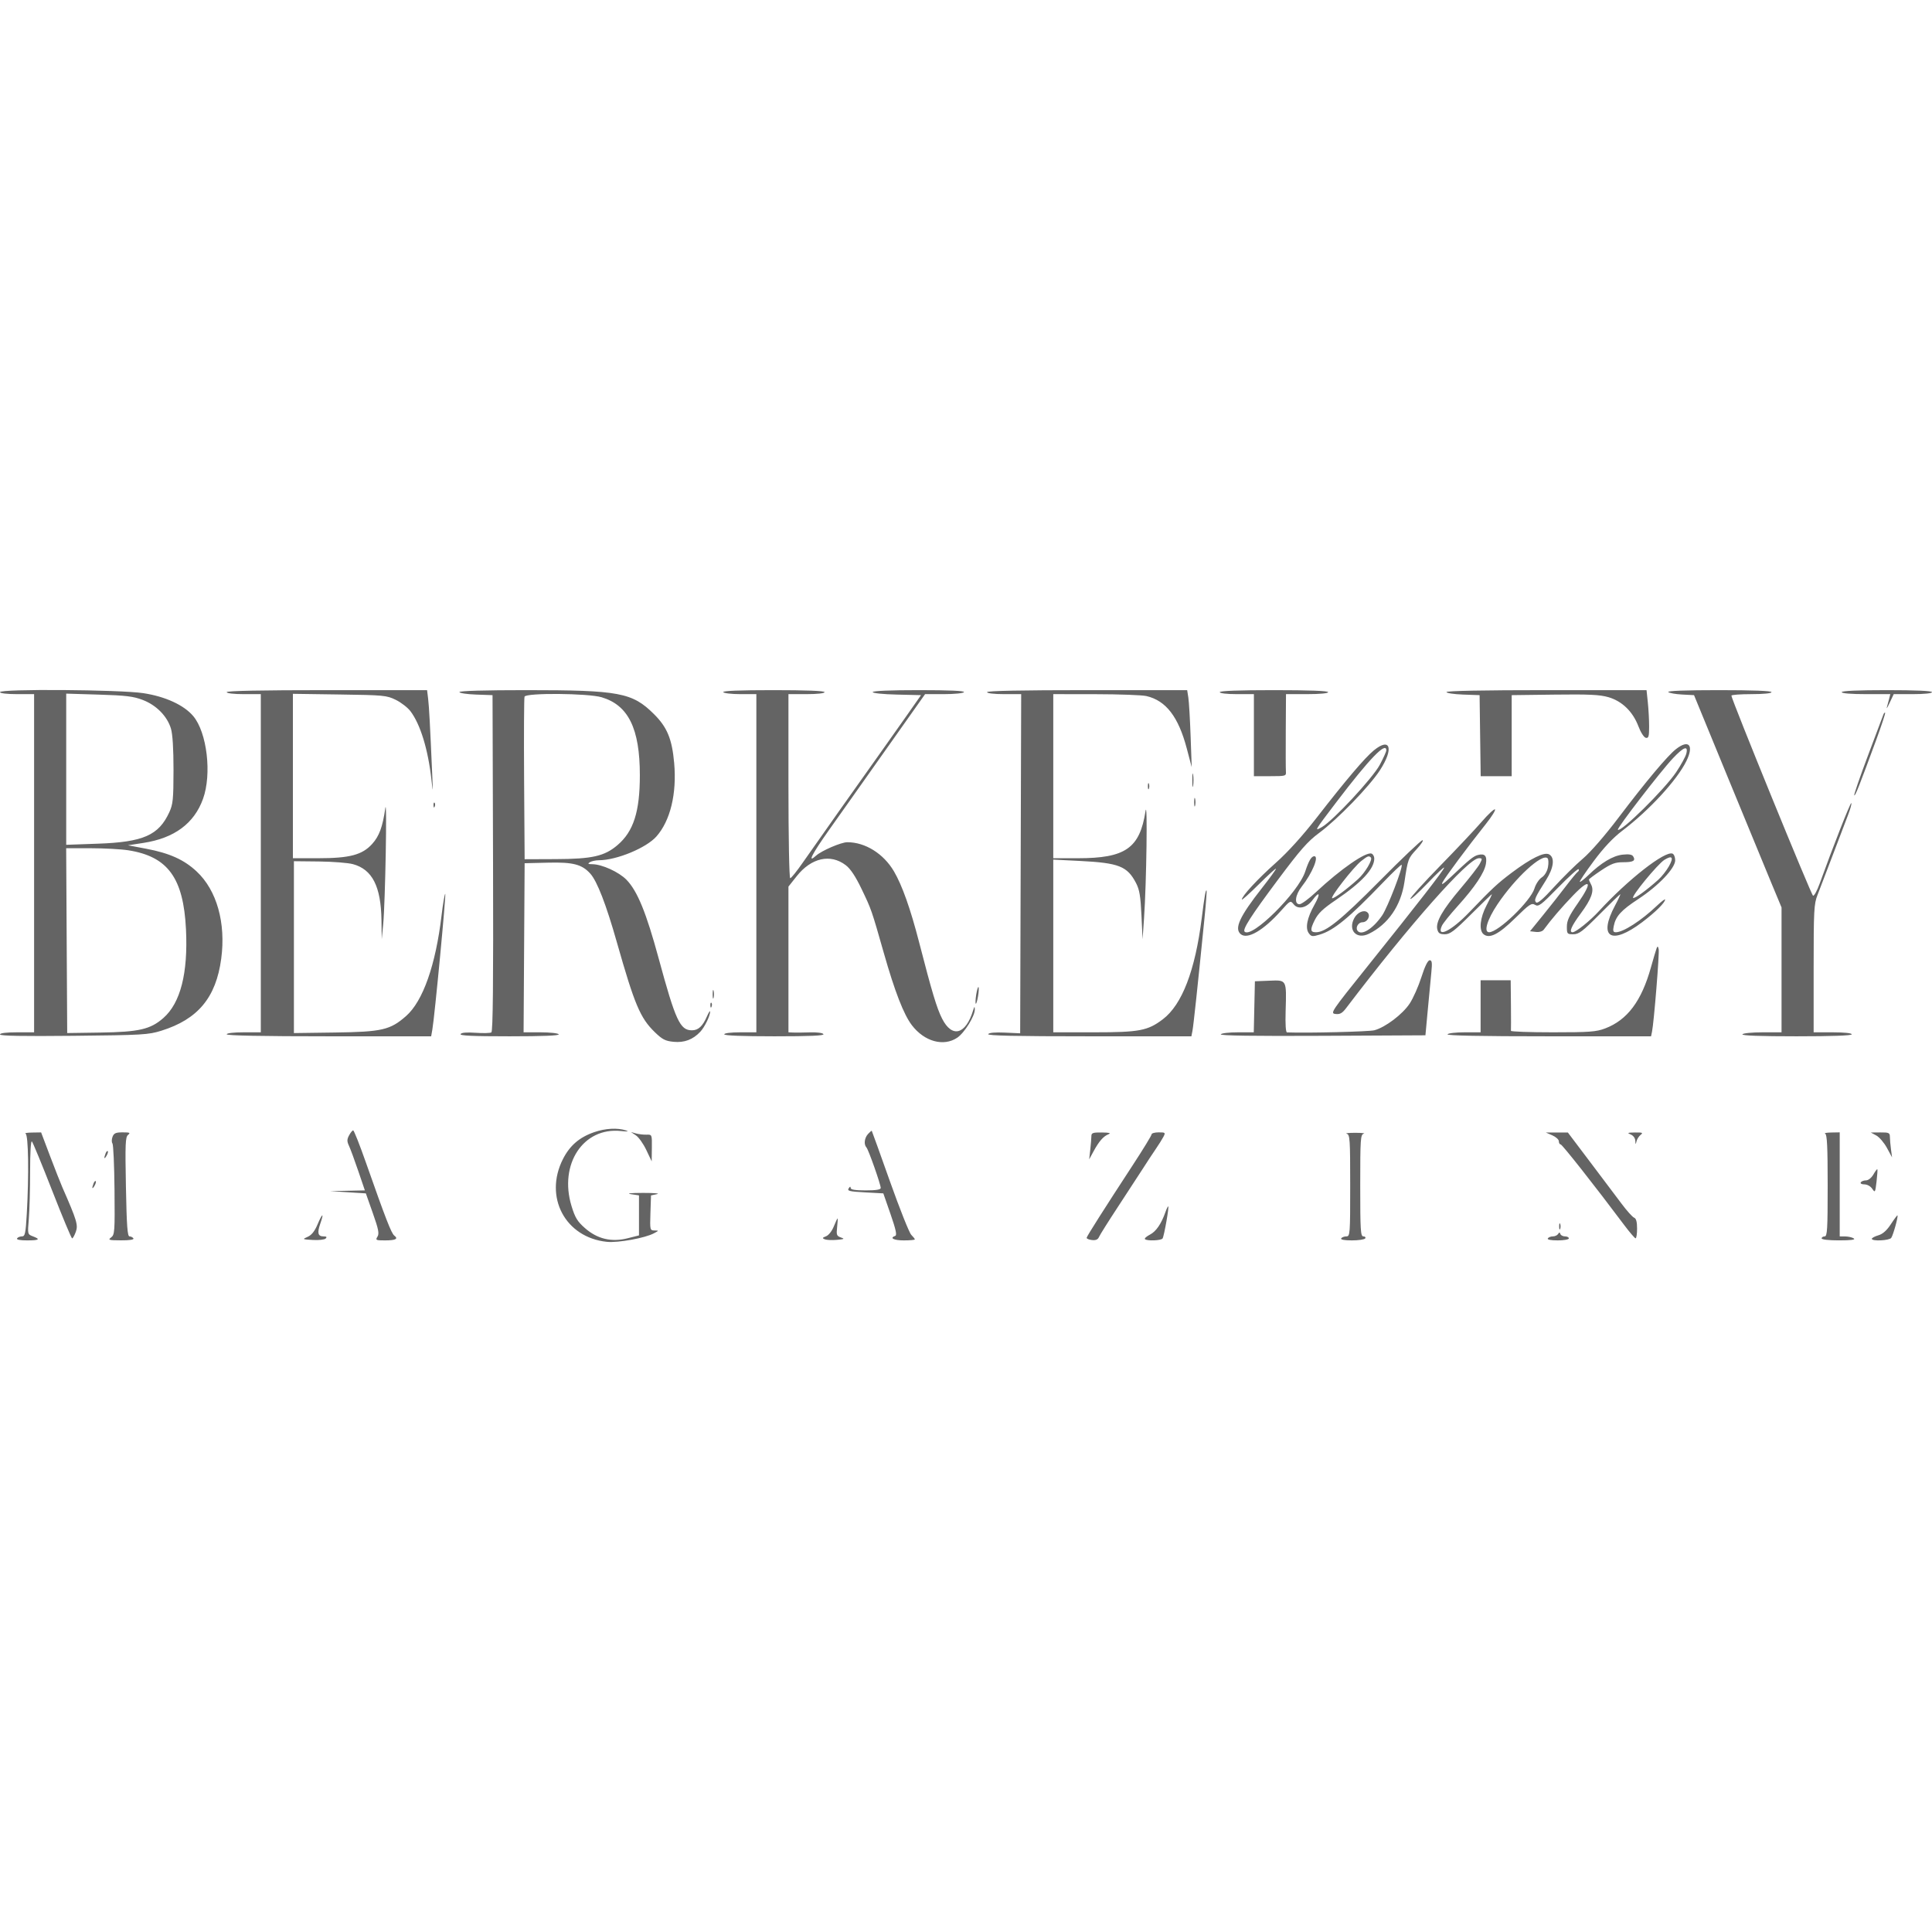 <svg width="140" height="140" viewBox="0 0 140 140" fill="none" xmlns="http://www.w3.org/2000/svg">
<path fill-rule="evenodd" clip-rule="evenodd" d="M0 50.155C0 50.24 0.509 50.3 1.236 50.3H2.471V62.553V74.805H1.236C0.458 74.805 0 74.862 0 74.959C0 75.067 1.622 75.097 5.343 75.059C10.325 75.008 10.753 74.983 11.69 74.69C14.342 73.863 15.652 72.288 16.03 69.474C16.378 66.879 15.711 64.512 14.246 63.146C13.333 62.294 12.28 61.821 10.585 61.501L9.273 61.253L10.397 61.08C12.632 60.736 14.067 59.674 14.711 57.89C15.359 56.094 15.002 53.075 14.002 51.89C13.327 51.089 11.972 50.468 10.38 50.228C8.669 49.971 0 49.91 0 50.155ZM16.428 50.155C16.428 50.24 16.937 50.3 17.664 50.3H18.899V62.553V74.805H17.664C16.937 74.805 16.428 74.865 16.428 74.95C16.428 75.044 18.994 75.095 23.836 75.095H31.243L31.327 74.624C31.496 73.671 32.35 64.666 32.262 64.768C32.212 64.825 32.093 65.523 31.999 66.318C31.571 69.933 30.648 72.553 29.425 73.627C28.276 74.636 27.679 74.774 24.269 74.82L21.298 74.86V68.634V62.407L23.115 62.426C24.115 62.437 25.223 62.524 25.578 62.62C26.978 63.001 27.607 64.235 27.642 66.675L27.663 68.062L27.768 66.969C27.918 65.413 28.06 57.603 27.921 58.565C27.725 59.923 27.48 60.59 26.97 61.154C26.25 61.949 25.341 62.19 23.066 62.19H21.225V56.233V50.277L24.605 50.325C27.809 50.37 28.022 50.391 28.68 50.714C29.062 50.901 29.538 51.269 29.738 51.53C30.463 52.478 31.027 54.326 31.267 56.535C31.373 57.509 31.378 57.464 31.319 56.1C31.161 52.468 31.093 51.205 31.023 50.626L30.948 50.01H23.688C18.945 50.01 16.428 50.06 16.428 50.155ZM33.292 50.149C33.292 50.226 33.831 50.307 34.491 50.331L35.691 50.373L35.728 62.543C35.754 71.201 35.719 74.742 35.606 74.812C35.519 74.865 35.005 74.878 34.462 74.839C33.818 74.793 33.442 74.825 33.376 74.932C33.302 75.051 34.259 75.095 36.926 75.095C39.324 75.095 40.547 75.045 40.488 74.95C40.439 74.87 39.845 74.805 39.169 74.805H37.941L37.979 68.679L38.017 62.553L39.722 62.512C41.526 62.468 42.165 62.634 42.77 63.3C43.269 63.852 43.919 65.526 44.7 68.28C45.981 72.79 46.394 73.771 47.444 74.789C47.997 75.325 48.212 75.436 48.813 75.494C49.59 75.568 50.208 75.336 50.744 74.767C51.059 74.434 51.469 73.592 51.459 73.301C51.455 73.211 51.354 73.364 51.234 73.64C50.918 74.366 50.603 74.66 50.139 74.66C49.278 74.66 48.952 73.954 47.727 69.441C46.827 66.124 46.185 64.557 45.394 63.748C44.843 63.185 43.615 62.627 42.918 62.623C42.61 62.621 42.571 62.59 42.741 62.48C42.861 62.403 43.158 62.338 43.401 62.337C44.691 62.331 46.839 61.441 47.57 60.61C48.578 59.465 49.049 57.512 48.853 55.291C48.699 53.551 48.345 52.695 47.385 51.743C45.814 50.185 44.88 50.01 38.143 50.01C35.142 50.01 33.292 50.063 33.292 50.149ZM52.409 50.155C52.459 50.235 53.018 50.3 53.653 50.3H54.808V62.553V74.805H53.645C52.966 74.805 52.482 74.865 52.482 74.95C52.482 75.043 53.793 75.095 56.125 75.095C58.708 75.095 59.74 75.049 59.67 74.937C59.614 74.846 59.197 74.792 58.681 74.809C58.19 74.825 57.641 74.831 57.461 74.821L57.134 74.805V69.525V64.246L57.731 63.493C58.786 62.161 60.174 61.848 61.283 62.692C61.628 62.954 61.99 63.497 62.428 64.409C63.15 65.913 63.149 65.91 64.043 69.05C64.839 71.849 65.488 73.521 66.079 74.292C66.984 75.476 68.374 75.86 69.361 75.199C69.891 74.844 70.653 73.613 70.638 73.137C70.631 72.904 70.608 72.918 70.518 73.211C69.98 74.976 68.993 75.241 68.269 73.816C67.885 73.062 67.535 71.898 66.602 68.278C65.977 65.855 65.371 64.149 64.779 63.141C64.024 61.856 62.694 61.027 61.395 61.031C60.947 61.033 59.538 61.64 59.133 62.006C58.478 62.597 58.826 61.907 60.066 60.157C60.812 59.104 61.521 58.103 61.641 57.933C61.761 57.763 62.689 56.449 63.704 55.013C64.719 53.577 65.884 51.929 66.293 51.351L67.035 50.3H68.4C69.153 50.3 69.805 50.235 69.855 50.155C69.913 50.06 68.79 50.01 66.592 50.01C64.525 50.01 63.24 50.064 63.24 50.151C63.24 50.231 63.985 50.309 64.99 50.332L66.741 50.373L65.725 51.823C65.166 52.62 64.406 53.697 64.035 54.215C62.48 56.395 58.887 61.476 58.167 62.516C57.739 63.134 57.331 63.64 57.261 63.64C57.19 63.64 57.134 60.685 57.134 56.97V50.3H58.442C59.218 50.3 59.751 50.241 59.751 50.155C59.751 50.062 58.415 50.01 56.035 50.01C53.595 50.01 52.35 50.06 52.409 50.155ZM71.526 50.155C71.526 50.24 72.036 50.3 72.763 50.3H73.999L73.962 62.589L73.925 74.877L72.816 74.826C72.112 74.794 71.671 74.834 71.608 74.935C71.537 75.05 73.561 75.095 78.921 75.095H86.332L86.41 74.696C86.483 74.329 86.79 71.453 87.281 66.54C87.389 65.463 87.457 64.558 87.432 64.529C87.368 64.454 87.28 64.959 87.081 66.54C86.604 70.336 85.655 72.801 84.266 73.858C83.174 74.688 82.564 74.805 79.303 74.805H76.324V68.548V62.291L78.251 62.387C81.074 62.529 81.682 62.767 82.317 63.98C82.57 64.463 82.649 64.926 82.714 66.322L82.795 68.062L82.901 66.54C83.079 63.996 83.165 57.78 83.008 58.782C82.588 61.469 81.554 62.19 78.115 62.19H76.324V56.245V50.3L79.413 50.304C81.112 50.306 82.76 50.367 83.073 50.439C84.49 50.767 85.392 51.939 85.999 54.239L86.356 55.593L86.276 53.345C86.232 52.109 86.158 50.853 86.112 50.554L86.027 50.01H78.777C74.04 50.01 71.526 50.06 71.526 50.155ZM88.39 50.155C88.39 50.24 88.899 50.3 89.626 50.3H90.862V53.273V56.245H92.035C93.163 56.245 93.208 56.233 93.182 55.919C93.168 55.739 93.163 54.402 93.172 52.946L93.188 50.3H94.714C95.635 50.3 96.241 50.243 96.241 50.155C96.241 50.062 94.835 50.01 92.316 50.01C89.796 50.01 88.39 50.062 88.39 50.155ZM104.818 50.149C104.818 50.226 105.358 50.307 106.018 50.331L107.217 50.373L107.256 53.309L107.296 56.245L108.419 56.245H109.543V53.309V50.373L112.658 50.334C115.138 50.302 115.931 50.34 116.552 50.52C117.541 50.807 118.317 51.56 118.723 52.625C118.895 53.077 119.127 53.438 119.263 53.465C119.463 53.504 119.502 53.371 119.502 52.652C119.502 52.179 119.46 51.392 119.408 50.901L119.315 50.01H112.067C107.535 50.01 104.818 50.062 104.818 50.149ZM120.89 50.147C120.966 50.223 121.417 50.304 121.892 50.328L122.756 50.373L125.199 56.318C126.543 59.587 127.969 63.048 128.369 64.009L129.097 65.756V70.28V74.805H127.724C126.966 74.805 126.311 74.87 126.262 74.95C126.203 75.045 127.544 75.095 130.178 75.095C132.752 75.095 134.185 75.043 134.185 74.95C134.185 74.863 133.628 74.805 132.804 74.805H131.423V70.184C131.423 65.964 131.447 65.502 131.703 64.855C131.857 64.466 132.353 63.169 132.806 61.972C133.259 60.776 133.763 59.453 133.926 59.031C134.089 58.609 134.191 58.233 134.152 58.194C134.09 58.133 132.825 61.353 131.854 64.044C131.673 64.545 131.46 64.933 131.38 64.907C131.254 64.865 125.471 50.692 125.464 50.409C125.463 50.349 126.116 50.3 126.916 50.3C127.788 50.3 128.37 50.242 128.37 50.155C128.37 50.062 127.003 50.01 124.561 50.01C122.169 50.01 120.803 50.061 120.89 50.147ZM133.458 50.155C133.458 50.244 134.142 50.3 135.218 50.3H136.979L136.891 50.649C136.842 50.841 136.768 51.119 136.726 51.265C136.683 51.413 136.778 51.255 136.937 50.916L137.226 50.3H138.613C139.441 50.3 140 50.242 140 50.155C140 50.063 138.813 50.01 136.729 50.01C134.645 50.01 133.458 50.063 133.458 50.155ZM10.347 50.722C11.329 51.098 12.113 51.894 12.386 52.793C12.509 53.2 12.574 54.252 12.573 55.81C12.57 57.919 12.534 58.28 12.269 58.857C11.499 60.53 10.384 61.021 7.087 61.137L4.798 61.218V55.74V50.263L7.16 50.334C9.122 50.394 9.662 50.459 10.347 50.722ZM43.596 50.526C45.533 51.1 46.366 52.797 46.366 56.173C46.366 58.816 45.909 60.247 44.749 61.237C43.805 62.043 42.917 62.245 40.27 62.254L38.017 62.263L37.978 56.463C37.958 53.273 37.972 50.581 38.01 50.482C38.12 50.197 42.606 50.233 43.596 50.526ZM136.476 51.78C136.437 51.883 135.932 53.228 135.353 54.768C134.774 56.308 134.329 57.598 134.366 57.634C134.434 57.702 134.728 56.96 135.946 53.649C136.339 52.581 136.635 51.681 136.604 51.649C136.572 51.618 136.515 51.677 136.476 51.78ZM99.56 54.37C98.912 54.898 97.549 56.502 95.414 59.25C94.389 60.569 93.318 61.751 92.441 62.532C91.132 63.696 89.99 64.932 89.99 65.184C89.99 65.248 90.546 64.749 91.225 64.075C91.905 63.401 92.461 62.896 92.461 62.954C92.461 63.013 92.013 63.631 91.464 64.329C89.822 66.419 89.421 67.289 89.911 67.695C90.397 68.097 91.556 67.421 92.827 65.996C93.499 65.243 93.508 65.238 93.749 65.536C94.072 65.933 94.691 65.788 95.114 65.217C95.624 64.529 95.711 64.746 95.251 65.561C94.715 66.511 94.568 67.254 94.841 67.626C95.022 67.873 95.103 67.883 95.628 67.726C96.658 67.419 97.753 66.518 100.219 63.951C100.927 63.213 101.534 62.636 101.566 62.668C101.694 62.795 100.554 65.76 100.155 66.338C99.471 67.33 98.618 67.845 98.357 67.423C98.216 67.195 98.441 66.83 98.723 66.83C99.103 66.83 99.351 66.333 99.082 66.11C98.832 65.903 98.359 66.114 98.134 66.534C97.662 67.414 98.299 68.099 99.189 67.668C100.581 66.992 101.512 65.641 101.77 63.921C102.024 62.233 102.032 62.209 102.661 61.529C102.988 61.175 103.176 60.885 103.078 60.885C102.98 60.885 101.582 62.215 99.971 63.84C97.157 66.678 96.069 67.555 95.359 67.555C94.944 67.555 94.925 67.367 95.268 66.678C95.514 66.185 95.867 65.848 96.804 65.214C98.671 63.949 99.585 62.963 99.585 62.213C99.585 62.058 99.496 61.897 99.388 61.856C98.987 61.702 97.141 62.981 95.369 64.639C94.849 65.126 94.309 65.524 94.169 65.524C93.769 65.525 93.855 64.845 94.332 64.241C95.088 63.282 95.6 62.045 95.241 62.045C95.03 62.045 94.839 62.367 94.581 63.155C94.083 64.68 90.707 68.028 90.189 67.511C90.023 67.347 90.647 66.373 92.579 63.785C94.226 61.577 94.76 60.969 95.598 60.35C96.927 59.368 99.222 57 99.993 55.818C101.014 54.251 100.757 53.394 99.56 54.37ZM121.448 54.284C120.826 54.773 119.272 56.626 117.295 59.236C116.298 60.553 115.259 61.747 114.696 62.224C114.181 62.661 113.243 63.586 112.611 64.279C111.825 65.144 111.417 65.494 111.314 65.392C111.146 65.225 111.23 65.035 112.021 63.791C112.594 62.889 112.686 62.142 112.251 61.91C111.9 61.722 110.936 62.196 109.545 63.24C108.522 64.008 108.118 64.384 106.449 66.126C105.165 67.466 104.061 68.005 104.486 67.084C104.568 66.904 105.079 66.268 105.619 65.67C106.874 64.282 107.569 63.242 107.675 62.594C107.768 62.019 107.596 61.827 107.1 61.954C106.772 62.038 106.473 62.28 105.128 63.554C104.592 64.062 104.406 64.179 104.534 63.93C104.727 63.554 106.339 61.386 107.681 59.697C108.105 59.163 108.397 58.693 108.33 58.651C108.263 58.61 107.829 59.014 107.367 59.549C106.905 60.085 105.553 61.519 104.364 62.736C103.175 63.954 102.202 65.03 102.202 65.129C102.203 65.227 102.763 64.72 103.448 64.002C104.132 63.285 104.671 62.779 104.646 62.879C104.59 63.098 102.795 65.409 99.102 70.015C96.454 73.317 96.378 73.429 96.775 73.477C97.098 73.516 97.261 73.425 97.549 73.047C102.167 66.973 106.401 62.19 107.16 62.19C107.422 62.19 107.427 62.219 107.233 62.589C107.117 62.808 106.498 63.607 105.856 64.364C104.525 65.934 104.02 66.817 104.153 67.345C104.224 67.627 104.336 67.7 104.697 67.7C105.079 67.7 105.384 67.468 106.605 66.25C107.405 65.452 108.079 64.8 108.103 64.8C108.127 64.8 107.954 65.165 107.718 65.612C107.25 66.5 107.156 67.408 107.502 67.695C107.929 68.048 108.599 67.708 109.796 66.531C110.823 65.523 110.984 65.415 111.235 65.569C111.487 65.724 111.665 65.591 112.907 64.319C113.671 63.536 114.338 62.936 114.387 62.986C114.437 63.035 114.411 63.121 114.33 63.176C114.248 63.232 113.86 63.702 113.467 64.22C113.074 64.738 112.329 65.684 111.811 66.322L110.87 67.482L111.29 67.531C111.54 67.56 111.773 67.493 111.866 67.366C112.403 66.633 113.153 65.759 113.989 64.889C115.253 63.574 115.434 63.879 114.33 65.462C113.71 66.349 113.541 66.71 113.541 67.146C113.541 67.674 113.563 67.7 114.01 67.7C114.412 67.7 114.686 67.491 115.916 66.25C116.707 65.452 117.379 64.8 117.411 64.8C117.443 64.8 117.274 65.164 117.036 65.61C115.79 67.938 116.743 68.528 118.998 66.826C119.949 66.108 120.651 65.415 120.66 65.186C120.663 65.119 120.386 65.328 120.047 65.651C118.928 66.714 117.623 67.555 117.09 67.555C116.899 67.555 116.867 67.464 116.935 67.12C117.081 66.394 117.46 65.974 118.71 65.153C120.185 64.184 121.391 62.918 121.391 62.339C121.391 62.115 121.303 61.897 121.195 61.856C120.642 61.644 117.967 63.736 115.867 66.022C115.214 66.733 114.189 67.555 113.955 67.555C113.676 67.555 113.871 67.106 114.548 66.191C115.325 65.142 115.538 64.545 115.295 64.093C115.21 63.934 115.14 63.773 115.14 63.734C115.14 63.696 115.54 63.398 116.029 63.072C116.762 62.584 117.041 62.48 117.62 62.48C118.361 62.48 118.542 62.373 118.344 62.054C118.26 61.918 118.026 61.881 117.573 61.932C116.871 62.011 116.018 62.524 115.095 63.422C114.79 63.718 114.513 63.933 114.479 63.899C114.445 63.865 114.899 63.19 115.488 62.398C116.209 61.427 116.884 60.71 117.557 60.198C119.525 58.703 121.524 56.53 122.202 55.148C122.766 53.998 122.378 53.553 121.448 54.284ZM100.457 54.376C100.457 54.465 100.244 54.935 99.984 55.422C99.472 56.38 96.621 59.449 95.798 59.927C95.213 60.267 95.227 60.243 96.835 58.13C99.243 54.967 100.457 53.709 100.457 54.376ZM122.196 54.611C122.141 54.829 121.811 55.433 121.462 55.953C120.626 57.199 117.449 60.336 117.237 60.125C117.144 60.032 120.323 55.906 121.225 54.949C122.008 54.116 122.35 53.997 122.196 54.611ZM86.399 56.535C86.399 56.974 86.426 57.153 86.459 56.934C86.493 56.714 86.493 56.356 86.459 56.136C86.426 55.917 86.399 56.096 86.399 56.535ZM83.18 56.97C83.18 57.169 83.213 57.251 83.253 57.151C83.293 57.052 83.293 56.889 83.253 56.789C83.213 56.689 83.18 56.771 83.18 56.97ZM86.534 58.13C86.534 58.409 86.564 58.523 86.601 58.384C86.637 58.244 86.637 58.016 86.601 57.876C86.564 57.737 86.534 57.851 86.534 58.13ZM31.413 58.36C31.42 58.529 31.455 58.563 31.501 58.447C31.543 58.343 31.538 58.218 31.49 58.169C31.441 58.121 31.407 58.207 31.413 58.36ZM9.304 61.616C12.166 62.068 13.296 63.62 13.477 67.346C13.631 70.518 13.08 72.678 11.84 73.767C10.902 74.59 10.07 74.782 7.269 74.823L4.87 74.858L4.832 68.162L4.795 61.465L6.577 61.466C7.557 61.467 8.785 61.534 9.304 61.616ZM99.336 62.135C99.489 62.288 98.917 63.252 98.4 63.713C97.561 64.463 96.715 65.09 96.541 65.09C96.323 65.09 98.076 62.836 98.64 62.392C99.105 62.026 99.193 61.993 99.336 62.135ZM112.171 62.833C112.112 63.151 111.936 63.442 111.718 63.584C111.522 63.712 111.287 64.068 111.195 64.376C110.92 65.29 108.58 67.552 107.908 67.554C107.493 67.556 107.767 66.638 108.513 65.528C109.807 63.6 111.75 61.813 112.142 62.191C112.212 62.258 112.225 62.547 112.171 62.833ZM120.931 62.783C120.754 63.097 120.409 63.533 120.164 63.751C119.308 64.517 118.483 65.114 118.347 65.066C118.159 65 120.119 62.613 120.612 62.306C121.183 61.952 121.3 62.127 120.931 62.783ZM120.044 68.715C119.997 68.835 119.814 69.454 119.635 70.092C118.95 72.546 117.924 73.914 116.31 74.526C115.668 74.769 115.182 74.805 112.522 74.805C110.844 74.805 109.478 74.756 109.488 74.696C109.497 74.636 109.497 73.788 109.488 72.811L109.47 71.035H108.38H107.29V72.92V74.805H106.135C105.5 74.805 104.94 74.87 104.891 74.95C104.832 75.046 107.312 75.095 112.221 75.095H119.641L119.71 74.769C119.85 74.099 120.258 69.051 120.194 68.779C120.142 68.557 120.11 68.543 120.044 68.715ZM103.002 70.801C102.789 71.469 102.407 72.332 102.153 72.717C101.642 73.495 100.389 74.444 99.594 74.656C99.209 74.759 94.784 74.867 93.261 74.811C93.17 74.807 93.133 74.222 93.162 73.259C93.23 70.972 93.252 71.013 91.984 71.065L90.935 71.107L90.894 72.956L90.853 74.805H89.703C89.07 74.805 88.512 74.871 88.462 74.951C88.402 75.049 90.841 75.085 95.832 75.06L103.292 75.022L103.46 73.21C103.553 72.213 103.669 70.99 103.718 70.491C103.791 69.758 103.769 69.585 103.6 69.585C103.465 69.585 103.252 70.019 103.002 70.801ZM70.741 72.064C70.688 72.397 70.673 72.697 70.708 72.731C70.742 72.766 70.816 72.525 70.872 72.195C70.928 71.865 70.943 71.565 70.906 71.528C70.869 71.49 70.795 71.732 70.741 72.064ZM51.643 72.05C51.643 72.329 51.673 72.443 51.71 72.303C51.746 72.164 51.746 71.936 51.71 71.796C51.673 71.656 51.643 71.771 51.643 72.05ZM51.476 72.859C51.483 73.028 51.517 73.063 51.563 72.947C51.605 72.842 51.6 72.717 51.552 72.669C51.504 72.621 51.469 72.707 51.476 72.859ZM43.062 82.039C41.987 82.409 41.286 83.014 40.789 83.998C39.403 86.745 40.963 89.677 43.976 89.988C44.788 90.071 46.744 89.716 47.394 89.366C47.757 89.171 47.757 89.171 47.424 89.165C47.1 89.16 47.093 89.127 47.133 87.892L47.175 86.624L47.612 86.531C47.852 86.481 47.394 86.44 46.594 86.442C45.696 86.444 45.363 86.479 45.722 86.534L46.303 86.622V88.072V89.522L45.481 89.729C44.31 90.025 43.287 89.782 42.39 88.995C41.837 88.51 41.672 88.238 41.414 87.391C40.492 84.364 42.266 81.67 44.991 81.958C45.484 82.01 45.603 81.996 45.358 81.915C44.751 81.712 43.873 81.76 43.062 82.039ZM25.297 82.271C25.138 82.567 25.136 82.704 25.29 83.032C25.393 83.252 25.694 84.068 25.958 84.846L26.44 86.26L25.177 86.287L23.915 86.314L25.213 86.396L26.511 86.477L27.017 87.91C27.429 89.076 27.491 89.392 27.353 89.613C27.196 89.864 27.236 89.884 27.887 89.884C28.67 89.884 28.885 89.775 28.573 89.536C28.358 89.372 27.948 88.315 26.524 84.266C26.069 82.97 25.65 81.91 25.593 81.91C25.537 81.91 25.403 82.072 25.297 82.271ZM62.9 82.174C62.637 82.463 62.583 82.93 62.786 83.149C62.934 83.308 63.821 85.825 63.821 86.085C63.821 86.205 63.483 86.26 62.731 86.26C61.957 86.26 61.64 86.207 61.639 86.078C61.637 85.958 61.59 85.97 61.498 86.115C61.379 86.3 61.552 86.343 62.684 86.404L64.009 86.477L64.533 87.984C64.915 89.085 65.008 89.509 64.875 89.555C64.433 89.709 64.761 89.884 65.493 89.884C65.933 89.884 66.293 89.852 66.293 89.812C66.293 89.772 66.176 89.623 66.033 89.48C65.889 89.337 65.194 87.592 64.487 85.601C63.781 83.611 63.189 81.965 63.172 81.945C63.155 81.924 63.033 82.028 62.9 82.174ZM1.854 82.151C2.059 82.233 2.102 85.15 1.94 87.963C1.857 89.398 1.814 89.594 1.585 89.594C1.443 89.594 1.285 89.66 1.236 89.739C1.18 89.829 1.452 89.884 1.954 89.884C2.846 89.884 2.957 89.806 2.378 89.587C1.996 89.442 1.994 89.433 2.087 88.336C2.139 87.728 2.181 86.183 2.181 84.904C2.181 83.514 2.234 82.632 2.312 82.714C2.384 82.79 3.048 84.402 3.788 86.296C4.528 88.19 5.175 89.739 5.227 89.739C5.278 89.739 5.399 89.525 5.494 89.262C5.672 88.77 5.571 88.436 4.521 86.042C4.381 85.723 3.977 84.696 3.623 83.761L2.98 82.059L2.326 82.069C1.966 82.073 1.754 82.11 1.854 82.151ZM8.153 82.381C8.085 82.56 8.083 82.774 8.148 82.855C8.214 82.937 8.281 84.456 8.298 86.232C8.326 89.248 8.31 89.474 8.053 89.668C7.805 89.854 7.877 89.876 8.768 89.88C9.392 89.883 9.724 89.831 9.668 89.739C9.618 89.66 9.492 89.594 9.386 89.594C9.235 89.594 9.18 88.844 9.125 86.006C9.065 82.887 9.085 82.393 9.28 82.236C9.469 82.084 9.405 82.055 8.891 82.055C8.388 82.055 8.255 82.113 8.153 82.381ZM46.085 82.276C46.285 82.41 46.623 82.888 46.836 83.338L47.224 84.157L47.236 83.184C47.248 82.214 47.247 82.211 46.848 82.222C46.629 82.229 46.285 82.189 46.085 82.133L45.722 82.033L46.085 82.276ZM79.086 82.324C79.086 82.473 79.05 82.913 79.006 83.303L78.926 84.012L79.242 83.432C79.638 82.702 79.951 82.343 80.322 82.192C80.528 82.107 80.392 82.07 79.849 82.064C79.199 82.056 79.086 82.094 79.086 82.324ZM83.448 82.199C83.448 82.278 82.84 83.273 82.097 84.41C79.982 87.648 78.766 89.564 78.743 89.693C78.732 89.758 78.903 89.833 79.124 89.858C79.403 89.89 79.558 89.824 79.635 89.64C79.695 89.496 80.324 88.496 81.032 87.419C81.74 86.343 82.548 85.103 82.828 84.665C83.107 84.226 83.515 83.606 83.734 83.287C83.953 82.968 84.21 82.56 84.304 82.381C84.466 82.072 84.448 82.055 83.962 82.055C83.679 82.055 83.448 82.12 83.448 82.199ZM97.586 82.154C97.82 82.216 97.84 82.518 97.84 85.908C97.84 89.46 97.83 89.594 97.558 89.594C97.403 89.594 97.235 89.66 97.186 89.739C97.13 89.83 97.424 89.884 97.968 89.884C98.448 89.884 98.881 89.819 98.93 89.739C98.98 89.66 98.918 89.594 98.794 89.594C98.594 89.594 98.567 89.15 98.567 85.908C98.567 82.518 98.588 82.216 98.821 82.154C98.961 82.118 98.683 82.088 98.204 82.088C97.724 82.088 97.446 82.118 97.586 82.154ZM112.487 82.271C112.747 82.383 112.96 82.577 112.96 82.7C112.96 82.823 113.017 82.925 113.087 82.925C113.199 82.925 115.562 85.922 117.684 88.756C118.084 89.29 118.46 89.729 118.52 89.733C118.58 89.736 118.629 89.42 118.629 89.03C118.629 88.538 118.563 88.295 118.415 88.238C118.297 88.193 117.888 87.738 117.506 87.227C117.124 86.716 116.092 85.346 115.213 84.183L113.614 82.067L112.814 82.067L112.015 82.066L112.487 82.271ZM118.157 82.204C118.352 82.282 118.491 82.468 118.501 82.666C118.516 82.96 118.525 82.965 118.586 82.707C118.623 82.548 118.759 82.336 118.887 82.236C119.084 82.083 119.019 82.056 118.475 82.064C117.941 82.071 117.886 82.096 118.157 82.204ZM132.259 82.151C132.397 82.206 132.44 83.097 132.44 85.909C132.44 89.088 132.41 89.594 132.222 89.594C132.102 89.594 132.004 89.66 132.004 89.739C132.004 89.825 132.524 89.884 133.276 89.882C134.151 89.881 134.48 89.836 134.33 89.739C134.21 89.662 133.932 89.598 133.712 89.597L133.313 89.594V85.825V82.055L132.695 82.066C132.355 82.072 132.159 82.11 132.259 82.151ZM135.965 82.282C136.185 82.401 136.531 82.806 136.735 83.183L137.106 83.867L137.028 83.287C136.985 82.968 136.95 82.56 136.949 82.381C136.947 82.088 136.877 82.055 136.256 82.06L135.566 82.066L135.965 82.282ZM7.65 83.583C7.51 83.947 7.551 84.041 7.723 83.747C7.808 83.602 7.847 83.452 7.809 83.415C7.772 83.377 7.7 83.453 7.65 83.583ZM135.752 85.109C135.61 85.355 135.385 85.534 135.218 85.534C135.059 85.534 134.888 85.6 134.839 85.68C134.789 85.761 134.904 85.825 135.103 85.825C135.307 85.825 135.548 85.96 135.67 86.144C135.872 86.446 135.888 86.419 135.982 85.616C136.037 85.15 136.063 84.749 136.039 84.726C136.016 84.702 135.886 84.875 135.752 85.109ZM6.778 85.758C6.638 86.122 6.679 86.216 6.851 85.922C6.935 85.777 6.974 85.627 6.937 85.59C6.899 85.552 6.828 85.628 6.778 85.758ZM84.451 87.833C84.153 88.684 83.772 89.239 83.33 89.465C83.079 89.594 82.916 89.741 82.967 89.792C83.115 89.939 84.148 89.899 84.246 89.742C84.357 89.562 84.735 87.419 84.655 87.419C84.622 87.419 84.531 87.606 84.451 87.833ZM23.01 88.726C22.801 89.222 22.576 89.503 22.292 89.626C21.891 89.801 21.901 89.807 22.664 89.853C23.095 89.88 23.517 89.832 23.601 89.748C23.709 89.64 23.663 89.594 23.447 89.594C23.036 89.594 22.973 89.347 23.211 88.666C23.498 87.845 23.367 87.884 23.01 88.726ZM137.02 88.709C136.722 89.165 136.434 89.421 136.111 89.516C135.851 89.592 135.639 89.706 135.639 89.769C135.639 89.959 136.901 89.899 137.045 89.703C137.185 89.514 137.569 88.13 137.497 88.073C137.474 88.055 137.26 88.341 137.02 88.709ZM60.42 88.874C60.286 89.208 60.045 89.513 59.859 89.585C59.584 89.691 59.57 89.725 59.77 89.807C59.901 89.859 60.294 89.877 60.643 89.845C61.186 89.796 61.228 89.771 60.934 89.67C60.626 89.564 60.598 89.485 60.661 88.921C60.701 88.573 60.715 88.29 60.694 88.29C60.672 88.29 60.549 88.553 60.42 88.874ZM112.982 88.869C112.982 89.069 113.015 89.15 113.056 89.051C113.096 88.951 113.096 88.788 113.056 88.688C113.015 88.589 112.982 88.67 112.982 88.869ZM112.905 89.42C112.846 89.516 112.674 89.594 112.523 89.594C112.373 89.594 112.209 89.66 112.16 89.739C112.104 89.829 112.377 89.884 112.878 89.884C113.323 89.884 113.686 89.819 113.686 89.739C113.686 89.66 113.561 89.594 113.408 89.594C113.254 89.594 113.103 89.516 113.071 89.42C113.026 89.285 112.989 89.285 112.905 89.42Z" fill="#646464"/>
</svg>

